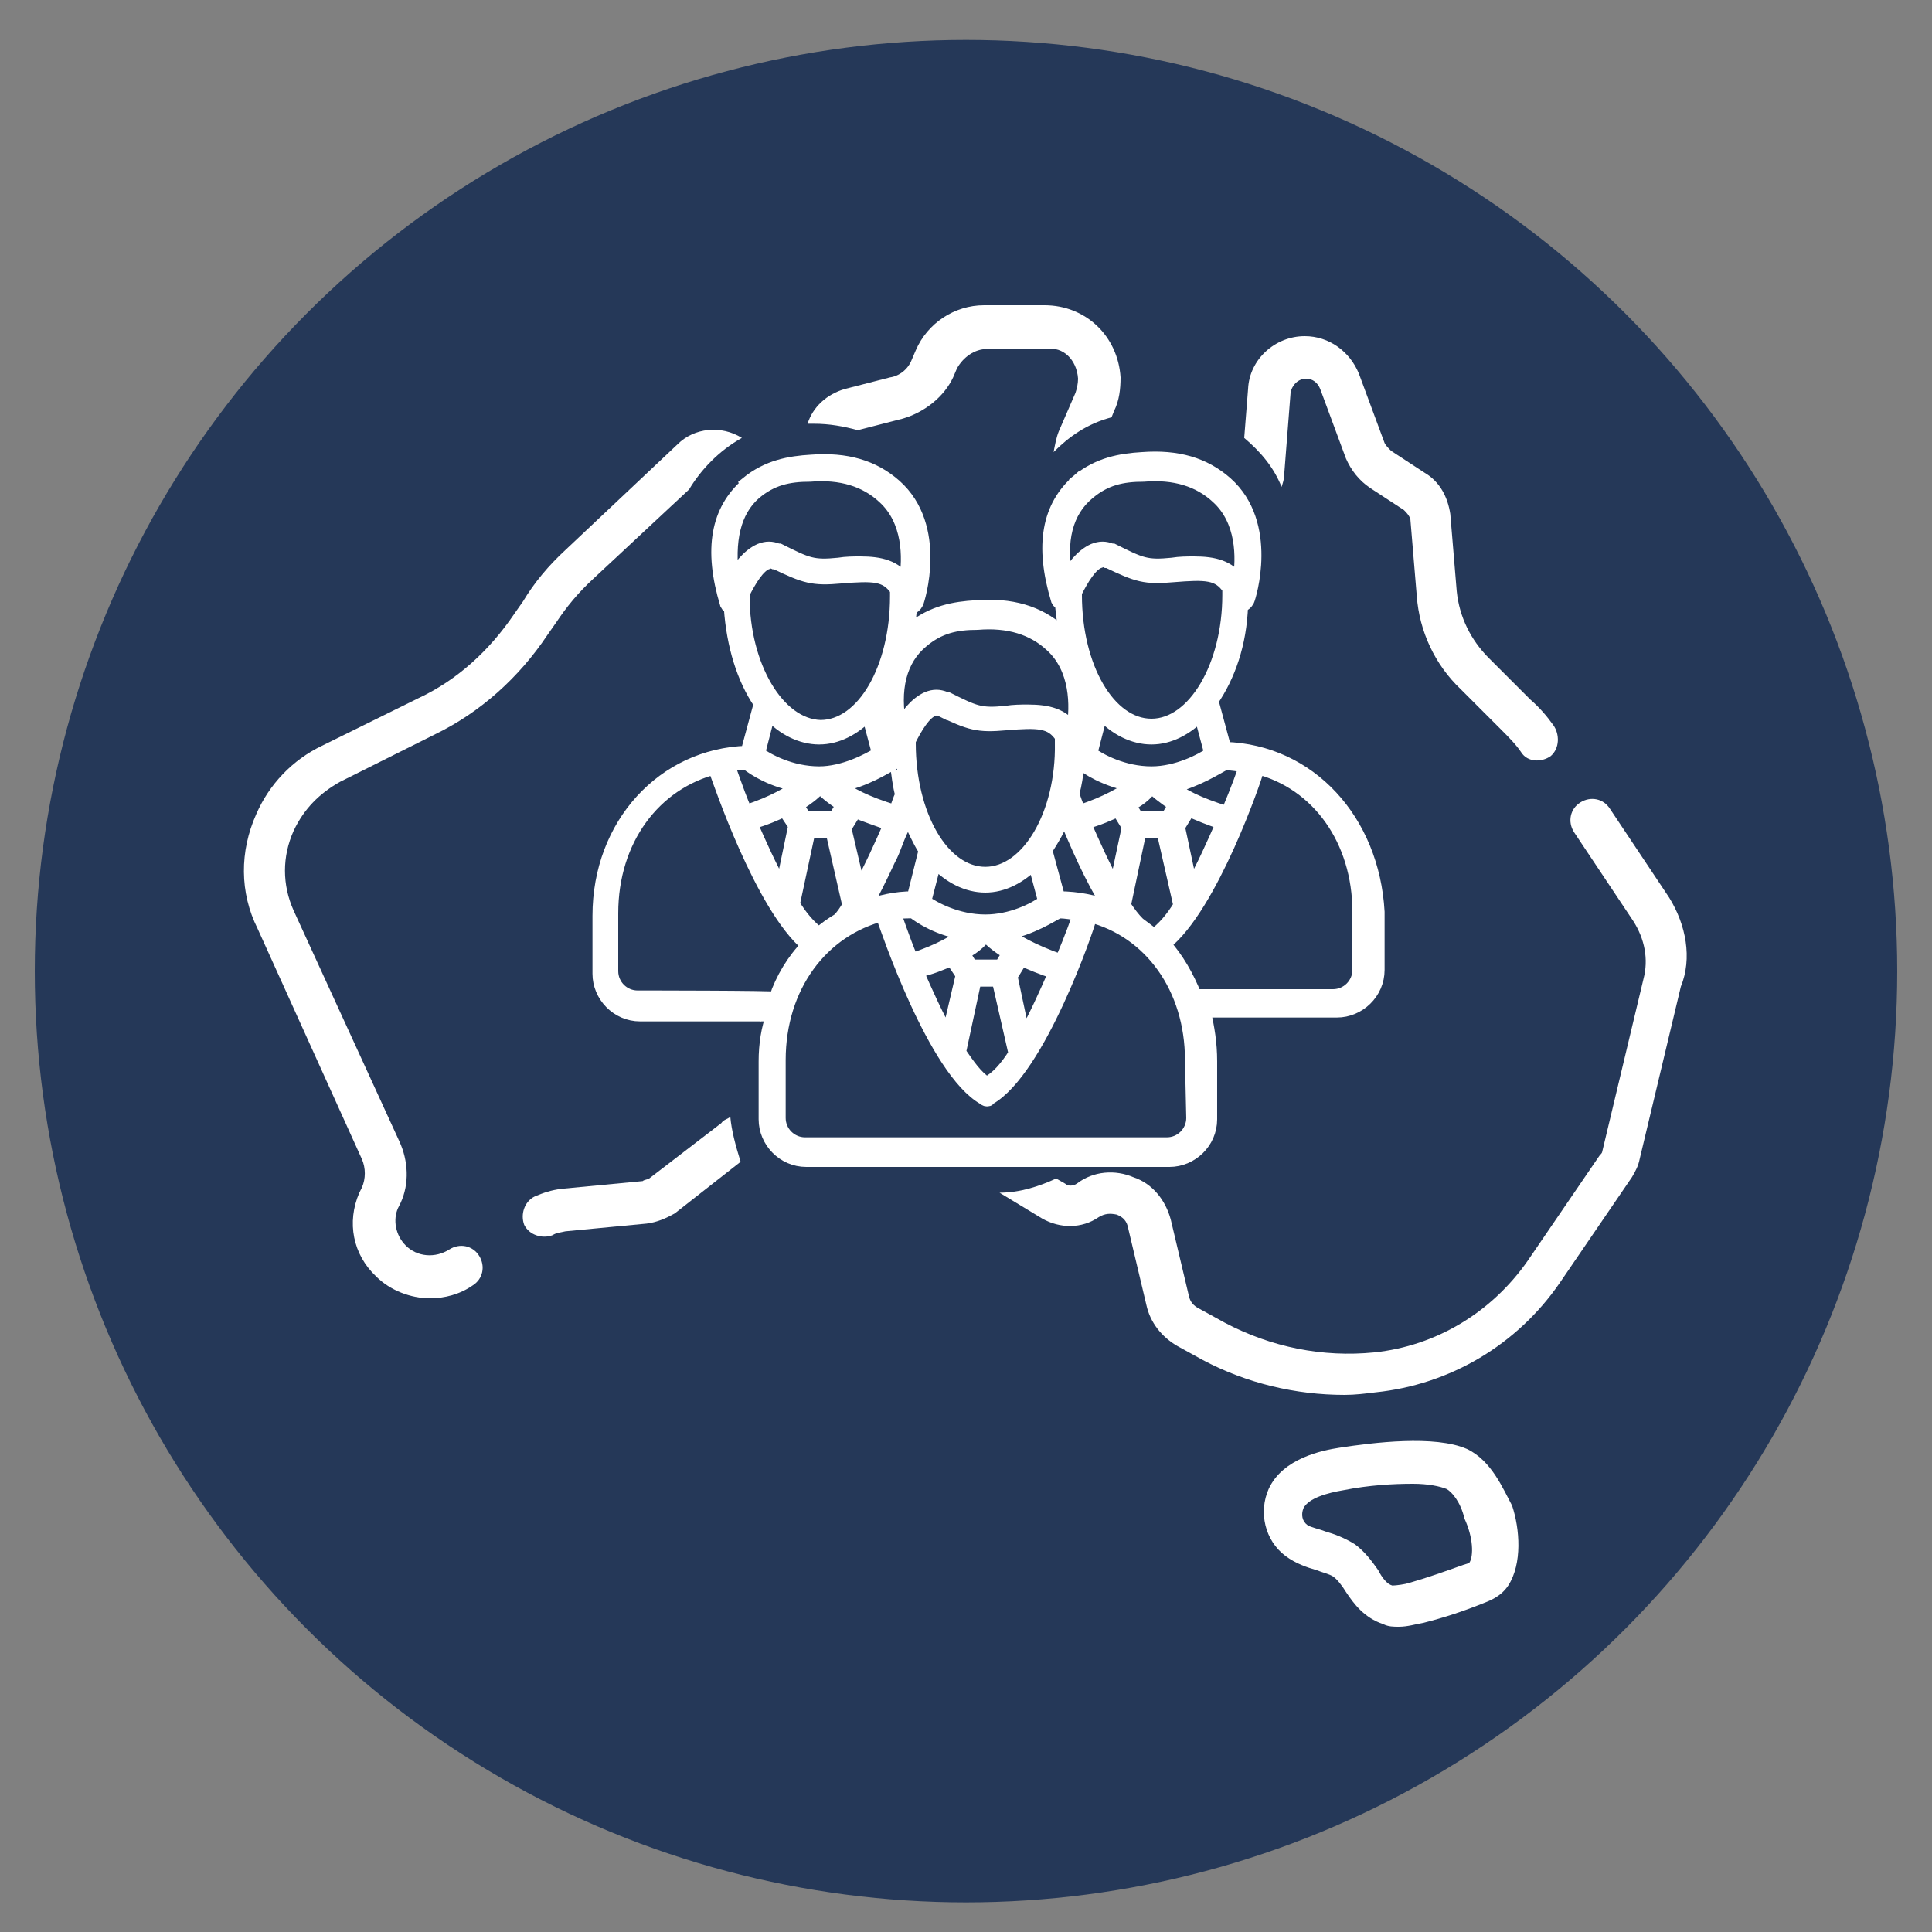 <?xml version="1.0" encoding="utf-8"?>
<!-- Generator: Adobe Illustrator 24.2.3, SVG Export Plug-In . SVG Version: 6.00 Build 0)  -->
<svg version="1.1" id="Layer_1" xmlns="http://www.w3.org/2000/svg" xmlns:xlink="http://www.w3.org/1999/xlink" x="0px" y="0px"
	 viewBox="0 0 150 150" style="enable-background:new 0 0 150 150;" xml:space="preserve">
<rect x="0" y="0" width="150" height="150" fill="#808080" stroke="none"/>
<style type="text/css">
	.st0{fill:#253858;}
	.st1{fill:#FFFFFF;}
	.st2{fill:#FFFFFF;stroke:#FFFFFF;stroke-miterlimit:10;}
</style>
<circle class="st0" cx="75" cy="75.4" r="72.3"/>
<g>
	<g>
		<g>
			<g>
				<path class="st1" d="M129.6,69.7l-4.6-6.9c-0.5-0.8-1.5-1-2.3-0.5c-0.8,0.5-1,1.5-0.5,2.3l4.6,6.9c0.9,1.4,1.2,3,0.8,4.5
					l-3.2,13.4c0,0.1-0.1,0.2-0.2,0.3l-5.6,8.2c-2.8,4-7.1,6.6-11.9,7.1c-4,0.4-8-0.4-11.6-2.3l-2-1.1c-0.4-0.2-0.7-0.5-0.8-1
					l-1.4-5.9c-0.4-1.5-1.4-2.8-2.9-3.3c-1.4-0.6-3.1-0.5-4.4,0.5c-0.3,0.2-0.7,0.2-0.9,0l-0.7-0.4c-1.3,0.6-2.8,1.1-4.4,1.1l3.3,2
					c1.4,0.8,3.1,0.8,4.4-0.1c0.5-0.3,0.9-0.3,1.4-0.2c0.5,0.2,0.8,0.5,0.9,1.1l1.4,5.9c0.3,1.4,1.2,2.5,2.4,3.2l2,1.1
					c3.4,1.8,7.2,2.7,11,2.7c0.8,0,1.6-0.1,2.4-0.2c5.8-0.6,11-3.7,14.3-8.5l5.6-8.2c0.3-0.5,0.5-0.9,0.6-1.4l3.2-13.4
					C131.4,74.4,130.9,71.8,129.6,69.7z"/>
				<path class="st1" d="M56.7,86.7c-0.2,0.2-0.5,0.2-0.7,0.5l-5.6,4.3c-0.2,0.1-0.4,0.1-0.5,0.2l-6.3,0.6c-0.8,0.1-1.4,0.3-2.1,0.6
					c-0.8,0.4-1.1,1.4-0.8,2.2c0.4,0.8,1.4,1.1,2.2,0.8c0.3-0.2,0.6-0.2,1-0.3l6.3-0.6c0.8-0.1,1.5-0.4,2.2-0.8l5.1-4
					C57.1,88.9,56.8,87.8,56.7,86.7z"/>
				<path class="st1" d="M57.6,34c-1.6-1-3.7-0.8-5,0.5l-8.7,8.2c-1.3,1.2-2.4,2.5-3.3,4l-0.7,1c-1.9,2.8-4.4,5.1-7.4,6.5L25,57.9
					c-2.3,1.1-4.1,3-5.1,5.3c-1.3,2.9-1.3,6.1,0.1,8.9L28.1,90c0.3,0.7,0.3,1.5,0,2.2l-0.2,0.4c-1,2.3-0.5,4.8,1.3,6.5
					c1.1,1.1,2.7,1.7,4.2,1.7c1.1,0,2.3-0.3,3.3-1c0.8-0.5,1-1.5,0.5-2.3c-0.5-0.8-1.5-1-2.3-0.5c-1.1,0.7-2.5,0.6-3.4-0.3
					c-0.8-0.8-1-2-0.6-2.9l0.2-0.4c0.7-1.5,0.6-3.3-0.1-4.8l-8.2-17.9c-0.9-2-0.9-4.2,0-6.2c0.8-1.7,2-2.9,3.6-3.8l7.4-3.7
					c3.5-1.7,6.5-4.4,8.7-7.7l0.7-1c0.8-1.2,1.7-2.3,2.9-3.4l7.4-6.9C54.4,36.5,55.8,35,57.6,34z"/>
				<path class="st1" d="M83.7,29.4c0,0.4-0.1,0.8-0.2,1.1l-1.3,3c-0.2,0.5-0.3,1.1-0.4,1.6c1.2-1.2,2.6-2.2,4.5-2.7l0.2-0.5
					c0.4-0.8,0.5-1.7,0.5-2.6c-0.2-3.2-2.7-5.6-5.9-5.6h-4.7c-2.3,0-4.4,1.4-5.3,3.5l-0.3,0.7c-0.3,0.8-1,1.3-1.7,1.4l-3.5,0.9
					c-1.4,0.4-2.5,1.4-2.9,2.7c0.2,0,0.3,0,0.5,0c1.2,0,2.3,0.2,3.4,0.5l3.5-0.9c1.7-0.5,3.2-1.7,3.9-3.2l0.3-0.7
					c0.5-0.9,1.4-1.5,2.3-1.5h4.7C82.5,26.9,83.6,27.9,83.7,29.4z"/>
				<path class="st1" d="M120.6,56.3c-0.5-0.7-1.1-1.4-1.8-2l-3.2-3.2c-1.4-1.4-2.3-3.2-2.5-5.2l-0.5-6c-0.2-1.3-0.8-2.5-2-3.2
					l-2.6-1.7c-0.2-0.2-0.4-0.4-0.5-0.6l-2-5.4c-0.7-1.7-2.3-2.9-4.2-2.9c-2.3,0-4.3,1.8-4.4,4.1l-0.3,3.8c1.3,1.1,2.3,2.3,2.9,3.8
					c0.1-0.3,0.2-0.6,0.2-0.9l0.5-6.4c0.1-0.6,0.6-1.1,1.2-1.1c0.5,0,0.9,0.3,1.1,0.8l2,5.4c0.4,0.9,1,1.7,1.9,2.3l2.6,1.7
					c0.2,0.2,0.4,0.4,0.5,0.7l0.5,6c0.2,2.7,1.4,5.3,3.4,7.2l3.2,3.2c0.5,0.5,1.1,1.1,1.5,1.7c0.5,0.8,1.6,0.8,2.3,0.3
					C121.1,58.1,121.1,57,120.6,56.3z"/>
				<path class="st1" d="M113.9,112.5c-2.5-1.1-7.3-0.5-9.9-0.1c-1.3,0.2-4.4,0.8-5.5,3.2c-0.8,1.8-0.3,4,1.3,5.2
					c0.8,0.6,1.7,0.9,2.4,1.1c0.5,0.2,1,0.3,1.3,0.5c0.3,0.2,0.7,0.7,1,1.2c0.6,0.9,1.4,2,2.9,2.5c0.4,0.2,0.8,0.2,1.2,0.2
					c0.7,0,1.3-0.2,1.9-0.3c1.6-0.4,3.1-0.9,4.6-1.5c0.5-0.2,1.4-0.5,2-1.4c1.1-1.7,0.9-4.4,0.3-6.2
					C116.7,115.6,115.8,113.4,113.9,112.5z M114.1,121.3c-0.1,0.1-0.2,0.1-0.5,0.2c-1.4,0.5-2.8,1-4.2,1.4c-0.3,0.1-1,0.2-1.3,0.2
					c-0.4-0.1-0.8-0.6-1.1-1.2c-0.5-0.7-1-1.4-1.8-2c-0.8-0.5-1.6-0.8-2.3-1c-0.5-0.2-1.1-0.3-1.4-0.5c-0.4-0.3-0.5-0.8-0.3-1.3
					c0.4-0.8,1.9-1.2,3.1-1.4c2-0.4,3.9-0.5,5.4-0.5c1.2,0,2.1,0.2,2.6,0.4c0.4,0.2,1.1,1,1.4,2.3
					C114.4,119.4,114.4,120.8,114.1,121.3L114.1,121.3z"/>
			</g>
		</g>
		<path class="st2" d="M95.1,58.1l-1-3.7c1.3-1.9,2.2-4.4,2.3-7.4c0.2,0,0.4-0.2,0.5-0.4s1.9-5.9-1.7-9.1c-1.7-1.5-3.8-2.1-6.5-1.9
			c-1.7,0.1-3.4,0.4-5,1.7l0.4,0.5l-0.4-0.5c-2.3,2-2.9,5-1.6,9.3c0.1,0.2,0.2,0.2,0.3,0.3c0.1,0.9,0.2,1.7,0.3,2.5
			c-0.2-0.2-0.2-0.3-0.4-0.4c-1.7-1.5-3.8-2.1-6.5-1.9c-1.7,0.1-3.4,0.4-5,1.7l0.4,0.5L70.9,49c-0.2,0.2-0.3,0.3-0.5,0.5
			c0.2-0.8,0.2-1.5,0.3-2.3c0.2,0,0.4-0.2,0.5-0.4s1.9-5.9-1.7-9.1c-1.7-1.5-3.8-2.1-6.5-1.9c-1.7,0.1-3.4,0.4-5,1.7l0.4,0.5
			L58,37.6c-2.3,2-2.9,5-1.6,9.3c0.1,0.2,0.2,0.2,0.3,0.3c0.2,2.9,1,5.5,2.3,7.4v0.1l-1,3.7c-6.5,0.2-11.5,5.6-11.5,12.7v4.5
			c0,1.7,1.4,3.2,3.2,3.2h10.3c-0.4,1-0.6,2.3-0.6,3.6v4.5c0,1.7,1.4,3.2,3.2,3.2h28.2c1.7,0,3.2-1.4,3.2-3.2v-4.5
			c0-1.4-0.2-2.6-0.5-3.9h10.3c1.7,0,3.2-1.4,3.2-3.2v-4.5C106.6,63.7,101.7,58.3,95.1,58.1z M95.1,59.3c0.5,0,1.1,0.1,1.6,0.2
			c0,0.1-0.1,0.1-0.1,0.2c0,0.1-0.5,1.5-1.3,3.4c-2.3-0.7-3.6-1.4-4.3-2C93,60.6,94.5,59.6,95.1,59.3z M62.8,64.6h1.8l1.3,5.7
			c-0.3,0.5-0.5,0.8-0.8,1.1c-0.5,0.3-1.1,0.7-1.5,1.1c-0.7-0.5-1.4-1.3-2-2.3L62.8,64.6z M60.7,68.9c-0.9-1.6-1.7-3.4-2.4-5
			c1.1-0.3,2-0.7,2.6-1l0.8,1.2L60.7,68.9z M89.4,60c-2.2,0-4-1-4.7-1.5l0.8-3.1c1.1,1.2,2.5,1.9,3.9,1.9c1.4,0,2.7-0.7,3.8-1.8
			l0.8,3C93.3,59,91.4,60,89.4,60z M91.2,62.5l-0.6,1h-2.3l-0.6-1c1-0.5,1.5-1.1,1.7-1.4C89.7,61.4,90.3,61.9,91.2,62.5z M88,61
			c-0.8,0.5-2,1.3-4.2,2c-0.2-0.5-0.4-1-0.5-1.4c0.2-0.7,0.3-1.4,0.4-2.3c0.1,0,0.2,0,0.3,0C84.3,59.6,85.8,60.6,88,61z M87.6,64.2
			l-1,4.7c-0.9-1.6-1.7-3.4-2.4-5c1.1-0.3,2-0.7,2.6-1L87.6,64.2z M76.5,67.8c-3.3,0-5.9-4.5-5.9-10.1v-0.2c0.5-1,1.2-2.2,1.9-2.4
			c0.2-0.1,0.3-0.1,0.5,0H73c2.3,1.1,2.9,1.3,5.1,1.1c2.5-0.2,3.5-0.2,4.3,1v0.5C82.5,63.2,79.8,67.8,76.5,67.8z M76.5,71.5
			c-2.2,0-4-1-4.7-1.5l0.8-3.1c1.1,1.2,2.5,1.9,3.9,1.9c1.4,0,2.7-0.7,3.8-1.8l0.8,3C80.3,70.6,78.5,71.5,76.5,71.5z M78.3,74
			l-0.6,1h-2.3l-0.6-1c1-0.5,1.5-1.1,1.7-1.4C76.8,72.9,77.3,73.4,78.3,74z M69.6,59.3c0.1,0.8,0.2,1.7,0.4,2.4
			c-0.2,0.4-0.3,0.8-0.5,1.3c-2.3-0.7-3.6-1.4-4.3-2c2-0.4,3.5-1.4,4.1-1.7C69.3,59.3,69.5,59.3,69.6,59.3z M69.1,64
			c-0.7,1.6-1.5,3.4-2.4,5l-1.1-4.7l0.8-1.3C67.1,63.3,68,63.6,69.1,64z M63.6,60c-2.2,0-4-1-4.7-1.5l0.8-3.1
			c1.1,1.2,2.5,1.9,3.9,1.9s2.7-0.7,3.8-1.8l0.8,3C67.4,59,65.5,60,63.6,60z M63.7,61.1c0.2,0.3,0.8,0.8,1.7,1.4l-0.6,1h-2.3l-0.6-1
			C62.9,61.9,63.4,61.4,63.7,61.1z M69,66.8c0.5-0.9,0.7-1.9,1.3-2.9c0.1-0.2,0.2-0.3,0.2-0.5c0.4,0.9,0.8,1.8,1.3,2.6v0.1l-0.9,3.6
			c-1.4,0-2.6,0.3-3.7,0.7C67.8,69.3,68.4,68.1,69,66.8z M70.9,70.8c0.5,0.4,2,1.4,4.1,1.7c-0.8,0.5-2,1.3-4.2,2
			c-0.8-1.9-1.2-3.3-1.3-3.4c0-0.1-0.1-0.2-0.1-0.2C69.9,70.8,70.4,70.8,70.9,70.8z M73.9,74.5l0.8,1.2l-1.1,4.7
			c-0.9-1.6-1.7-3.4-2.4-5C72.3,75.2,73.1,74.8,73.9,74.5z M75.7,76.1h1.8l1.3,5.7c-0.7,1.1-1.4,1.9-2.2,2.3
			c-0.8-0.5-1.4-1.4-2.1-2.4L75.7,76.1z M78.5,75.8l0.8-1.3c0.7,0.3,1.6,0.7,2.6,1c-0.7,1.6-1.5,3.4-2.4,5L78.5,75.8z M78.1,72.5
			c2-0.4,3.5-1.4,4.1-1.7c0.5,0,1.1,0.1,1.6,0.2c0,0.1-0.1,0.1-0.1,0.2s-0.5,1.5-1.3,3.4C80.1,73.8,78.8,73,78.1,72.5z M82.2,69.7
			l-1-3.7c0.5-0.8,1.1-1.7,1.4-2.8c0.9,2.2,2.1,5,3.5,7.2C85,70,83.7,69.7,82.2,69.7z M89.6,72.6c-0.4-0.3-0.8-0.6-1.2-0.9
			c-0.4-0.4-0.7-0.8-1.1-1.4l1.2-5.7h1.8l1.3,5.7C91,71.3,90.3,72.1,89.6,72.6z M91.5,64.2l0.8-1.3c0.7,0.3,1.6,0.7,2.6,1
			c-0.7,1.6-1.5,3.4-2.4,5L91.5,64.2z M89.4,56.3c-3.3,0-5.9-4.5-5.9-10.1V46c0.5-1,1.2-2.2,1.9-2.4c0.2-0.1,0.3-0.1,0.5,0h0.1
			c2.3,1.1,2.9,1.3,5.1,1.1c2.5-0.2,3.5-0.2,4.3,1v0.5C95.4,51.7,92.7,56.3,89.4,56.3z M84.5,38.3L84.5,38.3
			c1.3-1.1,2.6-1.4,4.3-1.4c2.4-0.2,4.3,0.4,5.7,1.7c2,1.8,2,4.7,1.7,6.5c-0.8-1.1-1.9-1.4-3.5-1.4c-0.5,0-1.1,0-1.7,0.1
			c-2,0.2-2.4,0-4.6-1.1l-0.1,0c-0.5-0.2-0.9-0.2-1.4,0c-0.9,0.4-1.7,1.4-2.1,2.3C82.2,42,82.8,39.7,84.5,38.3z M84.7,54.5
			L84.7,54.5l-0.2,0.4c0-0.2,0-0.4,0-0.6C84.6,54.3,84.6,54.4,84.7,54.5z M71.6,49.8L71.6,49.8c1.3-1.1,2.6-1.4,4.3-1.4
			c2.4-0.2,4.3,0.4,5.7,1.7c2,1.8,2,4.7,1.7,6.5c-0.8-1.1-1.9-1.4-3.5-1.4c-0.5,0-1.1,0-1.7,0.1c-2,0.2-2.4,0-4.6-1.1h-0.1
			c-0.5-0.2-0.9-0.2-1.4,0c-0.9,0.4-1.7,1.4-2.1,2.3C69.3,53.5,69.9,51.2,71.6,49.8z M68.7,56l-0.4-1.4c0.1-0.2,0.2-0.2,0.2-0.4
			C68.6,54.7,68.6,55.4,68.7,56z M58.6,38.3L58.6,38.3c1.3-1.1,2.6-1.4,4.3-1.4c2.4-0.2,4.3,0.4,5.7,1.7c2,1.8,2,4.7,1.7,6.5
			c-0.8-1.1-1.9-1.4-3.5-1.4c-0.5,0-1.1,0-1.7,0.1c-2,0.2-2.4,0-4.6-1.1h-0.1c-0.5-0.2-0.9-0.2-1.4,0c-0.9,0.4-1.7,1.4-2.1,2.3
			C56.5,42,57,39.7,58.6,38.3z M57.7,46.3v-0.2c0.5-1,1.2-2.2,1.9-2.4c0.2-0.1,0.3-0.1,0.5,0h0.1c2.3,1.1,2.9,1.3,5.1,1.1
			c2.5-0.2,3.5-0.2,4.3,1v0.5c0,5.6-2.6,10.1-5.9,10.1C60.4,56.3,57.7,51.7,57.7,46.3z M58,59.3c0.5,0.4,2,1.4,4.1,1.7
			c-0.8,0.5-2,1.3-4.2,2c-0.8-1.9-1.2-3.3-1.3-3.4c0-0.1-0.1-0.2-0.1-0.2C57.1,59.3,57.5,59.3,58,59.3z M49.5,77.4c-1.1,0-2-0.9-2-2
			v-4.5c0-5.7,3.3-10.1,8.1-11.3c0,0.1-0.1,0.2,0,0.4c0.2,0.5,3.5,10.4,7.1,13.4c-1.1,1.1-2,2.6-2.5,4.1
			C60.3,77.4,49.5,77.4,49.5,77.4z M92.6,86.8c0,1.1-0.9,2-2,2H62.5c-1.1,0-2-0.9-2-2v-4.5c0-5.7,3.3-10.1,8.1-11.3
			c0,0.1-0.1,0.2,0,0.4c0.2,0.5,3.9,11.7,7.8,13.9l0,0l0,0l0,0c0.1,0.1,0.2,0.1,0.2,0.1l0,0l0,0l0,0l0,0c0.1,0,0.2,0,0.2-0.1l0,0
			l0,0l0,0c3.9-2.2,7.7-13.4,7.8-13.9c0-0.1,0-0.2,0-0.3c4.7,1.2,7.9,5.6,7.9,11.2L92.6,86.8L92.6,86.8z M105.5,75.3
			c0,1.1-0.9,2-2,2H92.8c-0.6-1.5-1.4-2.9-2.4-4c3.7-2.9,7.1-13,7.2-13.4c0-0.1,0-0.2,0-0.3c4.7,1.2,7.9,5.6,7.9,11.2V75.3z"/>
	</g>
</g>
</svg>
